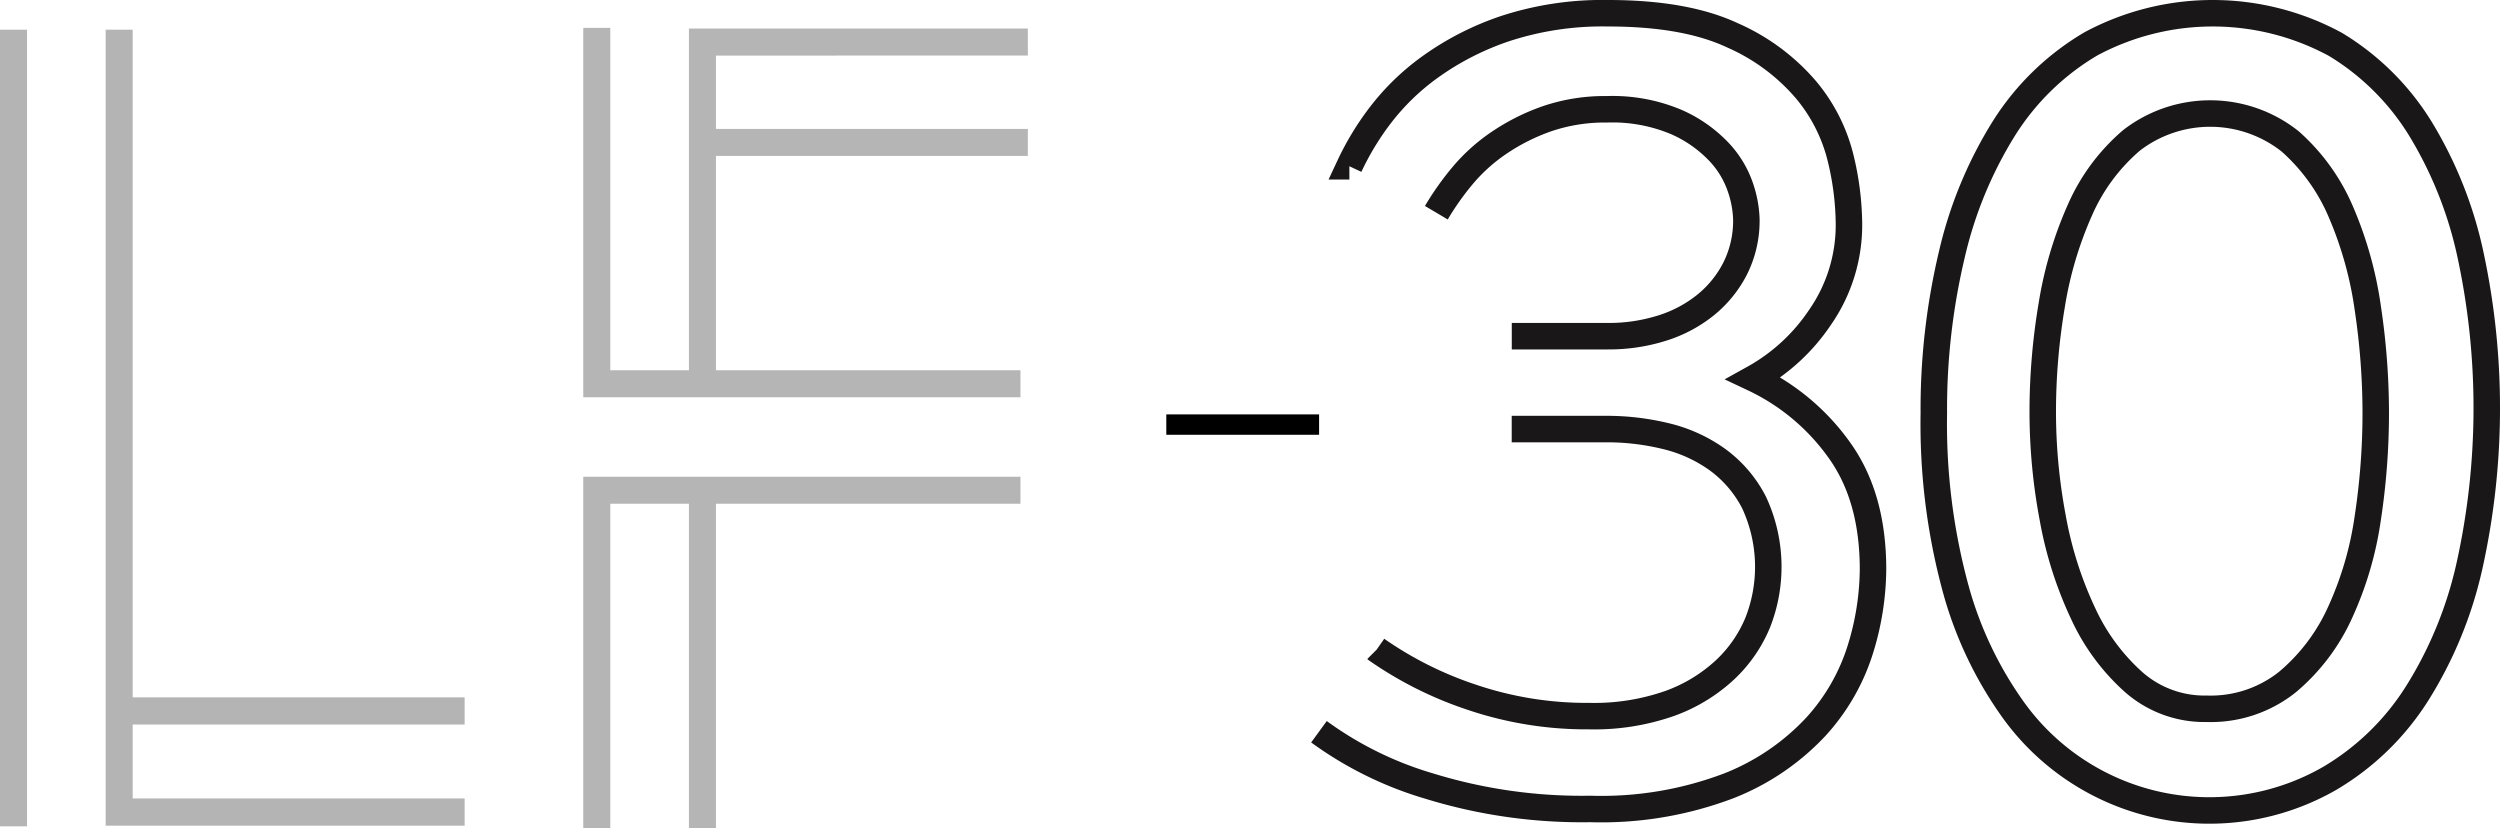 <svg xmlns="http://www.w3.org/2000/svg" width="245.433" height="81.301" viewBox="0 0 245.433 81.301">
  <g id="LF30" transform="translate(10 1.301)">
    <g id="_30" data-name="30" transform="translate(10)">
      <g id="그룹_12005" data-name="그룹 12005" transform="translate(169.85)">
        <g id="그룹_12004" data-name="그룹 12004">
          <path id="패스_21821" data-name="패스 21821" d="M943.446,447.019a39.743,39.743,0,0,1-5.142,12.536,25.425,25.425,0,0,1-8.583,8.34,23.713,23.713,0,0,1-31-6.632,37.36,37.36,0,0,1-5.756-12.122,61.546,61.546,0,0,1-2.108-17.093,65.533,65.533,0,0,1,1.748-15.491,40.672,40.672,0,0,1,5.139-12.483,25.16,25.16,0,0,1,8.535-8.289,25.284,25.284,0,0,1,24.005.052,24.9,24.9,0,0,1,8.379,8.34,39.739,39.739,0,0,1,4.884,12.329,71.619,71.619,0,0,1-.1,30.512Zm-9.978-25.243a36.888,36.888,0,0,0-2.63-9.448,19.368,19.368,0,0,0-5-6.968,12.638,12.638,0,0,0-15.573-.1,19.011,19.011,0,0,0-5.054,6.815,37.524,37.524,0,0,0-2.784,9.395,62.988,62.988,0,0,0-.877,10.478,56.189,56.189,0,0,0,.98,10.376,37.6,37.6,0,0,0,2.991,9.4,20.512,20.512,0,0,0,5,6.759,10.525,10.525,0,0,0,7.116,2.58,12.084,12.084,0,0,0,7.943-2.63,19.273,19.273,0,0,0,5.157-6.815,33.651,33.651,0,0,0,2.731-9.345,68.641,68.641,0,0,0,.774-10.219A69.706,69.706,0,0,0,933.468,421.776Z" transform="translate(-890.857 -392.781)" fill="none" stroke="#191717" stroke-width="2.6"/>
        </g>
      </g>
      <path id="패스_21822" data-name="패스 21822" d="M873.381,424.485h9.459a17.359,17.359,0,0,0,5.243-.777,12.948,12.948,0,0,0,4.318-2.279,11.1,11.1,0,0,0,2.93-3.626,10.479,10.479,0,0,0,1.079-4.818,10.633,10.633,0,0,0-.565-3.056,9.561,9.561,0,0,0-2.108-3.523,12.938,12.938,0,0,0-4.215-2.953,16.129,16.129,0,0,0-6.786-1.243,17.565,17.565,0,0,0-5.912.932,20.318,20.318,0,0,0-4.729,2.383,17.339,17.339,0,0,0-3.6,3.264,27.441,27.441,0,0,0-2.519,3.574m-5.86,42.893a36.168,36.168,0,0,0,9.3,4.662,35.178,35.178,0,0,0,11.566,1.865,22.364,22.364,0,0,0,7.917-1.248,15.851,15.851,0,0,0,5.449-3.325,13.337,13.337,0,0,0,3.187-4.631,14.964,14.964,0,0,0-.36-11.751,11.926,11.926,0,0,0-3.65-4.261,14.473,14.473,0,0,0-5.089-2.288,24.436,24.436,0,0,0-5.706-.677h-9.356m-15.936-25.8a27.239,27.239,0,0,1,2.93-4.87,23.222,23.222,0,0,1,4.986-4.869,27.772,27.772,0,0,1,7.4-3.783,30.716,30.716,0,0,1,10.076-1.5q7.606,0,12.235,2.176a20.1,20.1,0,0,1,7.2,5.336,16.544,16.544,0,0,1,3.393,6.683,28.155,28.155,0,0,1,.823,6.32,15.858,15.858,0,0,1-2.827,9.323,18.834,18.834,0,0,1-6.529,6.011,21.675,21.675,0,0,1,8.379,6.993q3.341,4.612,3.341,11.759a27.071,27.071,0,0,1-1.234,7.821,20.165,20.165,0,0,1-4.37,7.617,23.364,23.364,0,0,1-8.533,5.8,35.229,35.229,0,0,1-13.623,2.279,50.844,50.844,0,0,1-15.833-2.254,35.18,35.18,0,0,1-10.8-5.327" transform="translate(-744.965 -392.781)" fill="none" stroke="#191717" stroke-width="2.6"/>
    </g>
    <g id="LF" transform="translate(-10 1.436)" opacity="0.3">
      <path id="패스_21823" data-name="패스 21823" d="M835.989,454.358V422.513h29.893v-2.653H822.963v34.5h2.653V422.513h7.72v31.845Z" transform="translate(-765.701 -375.794)" fill="#070707"/>
      <path id="패스_21824" data-name="패스 21824" d="M866.609,396.364v-2.653H833.336v33.55h-7.72V393.647h-2.653v36.267h42.919v-2.653H835.989V406.219h30.62v-2.653h-30.62v-7.2Z" transform="translate(-765.701 -393.647)" fill="#070707"/>
      <path id="패스_21825" data-name="패스 21825" d="M794.687,393.754V471.9H829.93v-2.674H797.34V461.97h32.59V459.3H797.34V393.754" transform="translate(-784.314 -393.577)" fill="#040505"/>
      <rect id="사각형_14408" data-name="사각형 14408" width="2.653" height="78.21" transform="translate(0 0.177)" fill="#040505"/>
    </g>
    <path id="패스_21853" data-name="패스 21853" d="M8663.027,9448.382h15" transform="translate(-8558.527 -9408)" fill="none" stroke="#000" stroke-width="2"/>
  </g>
</svg>
